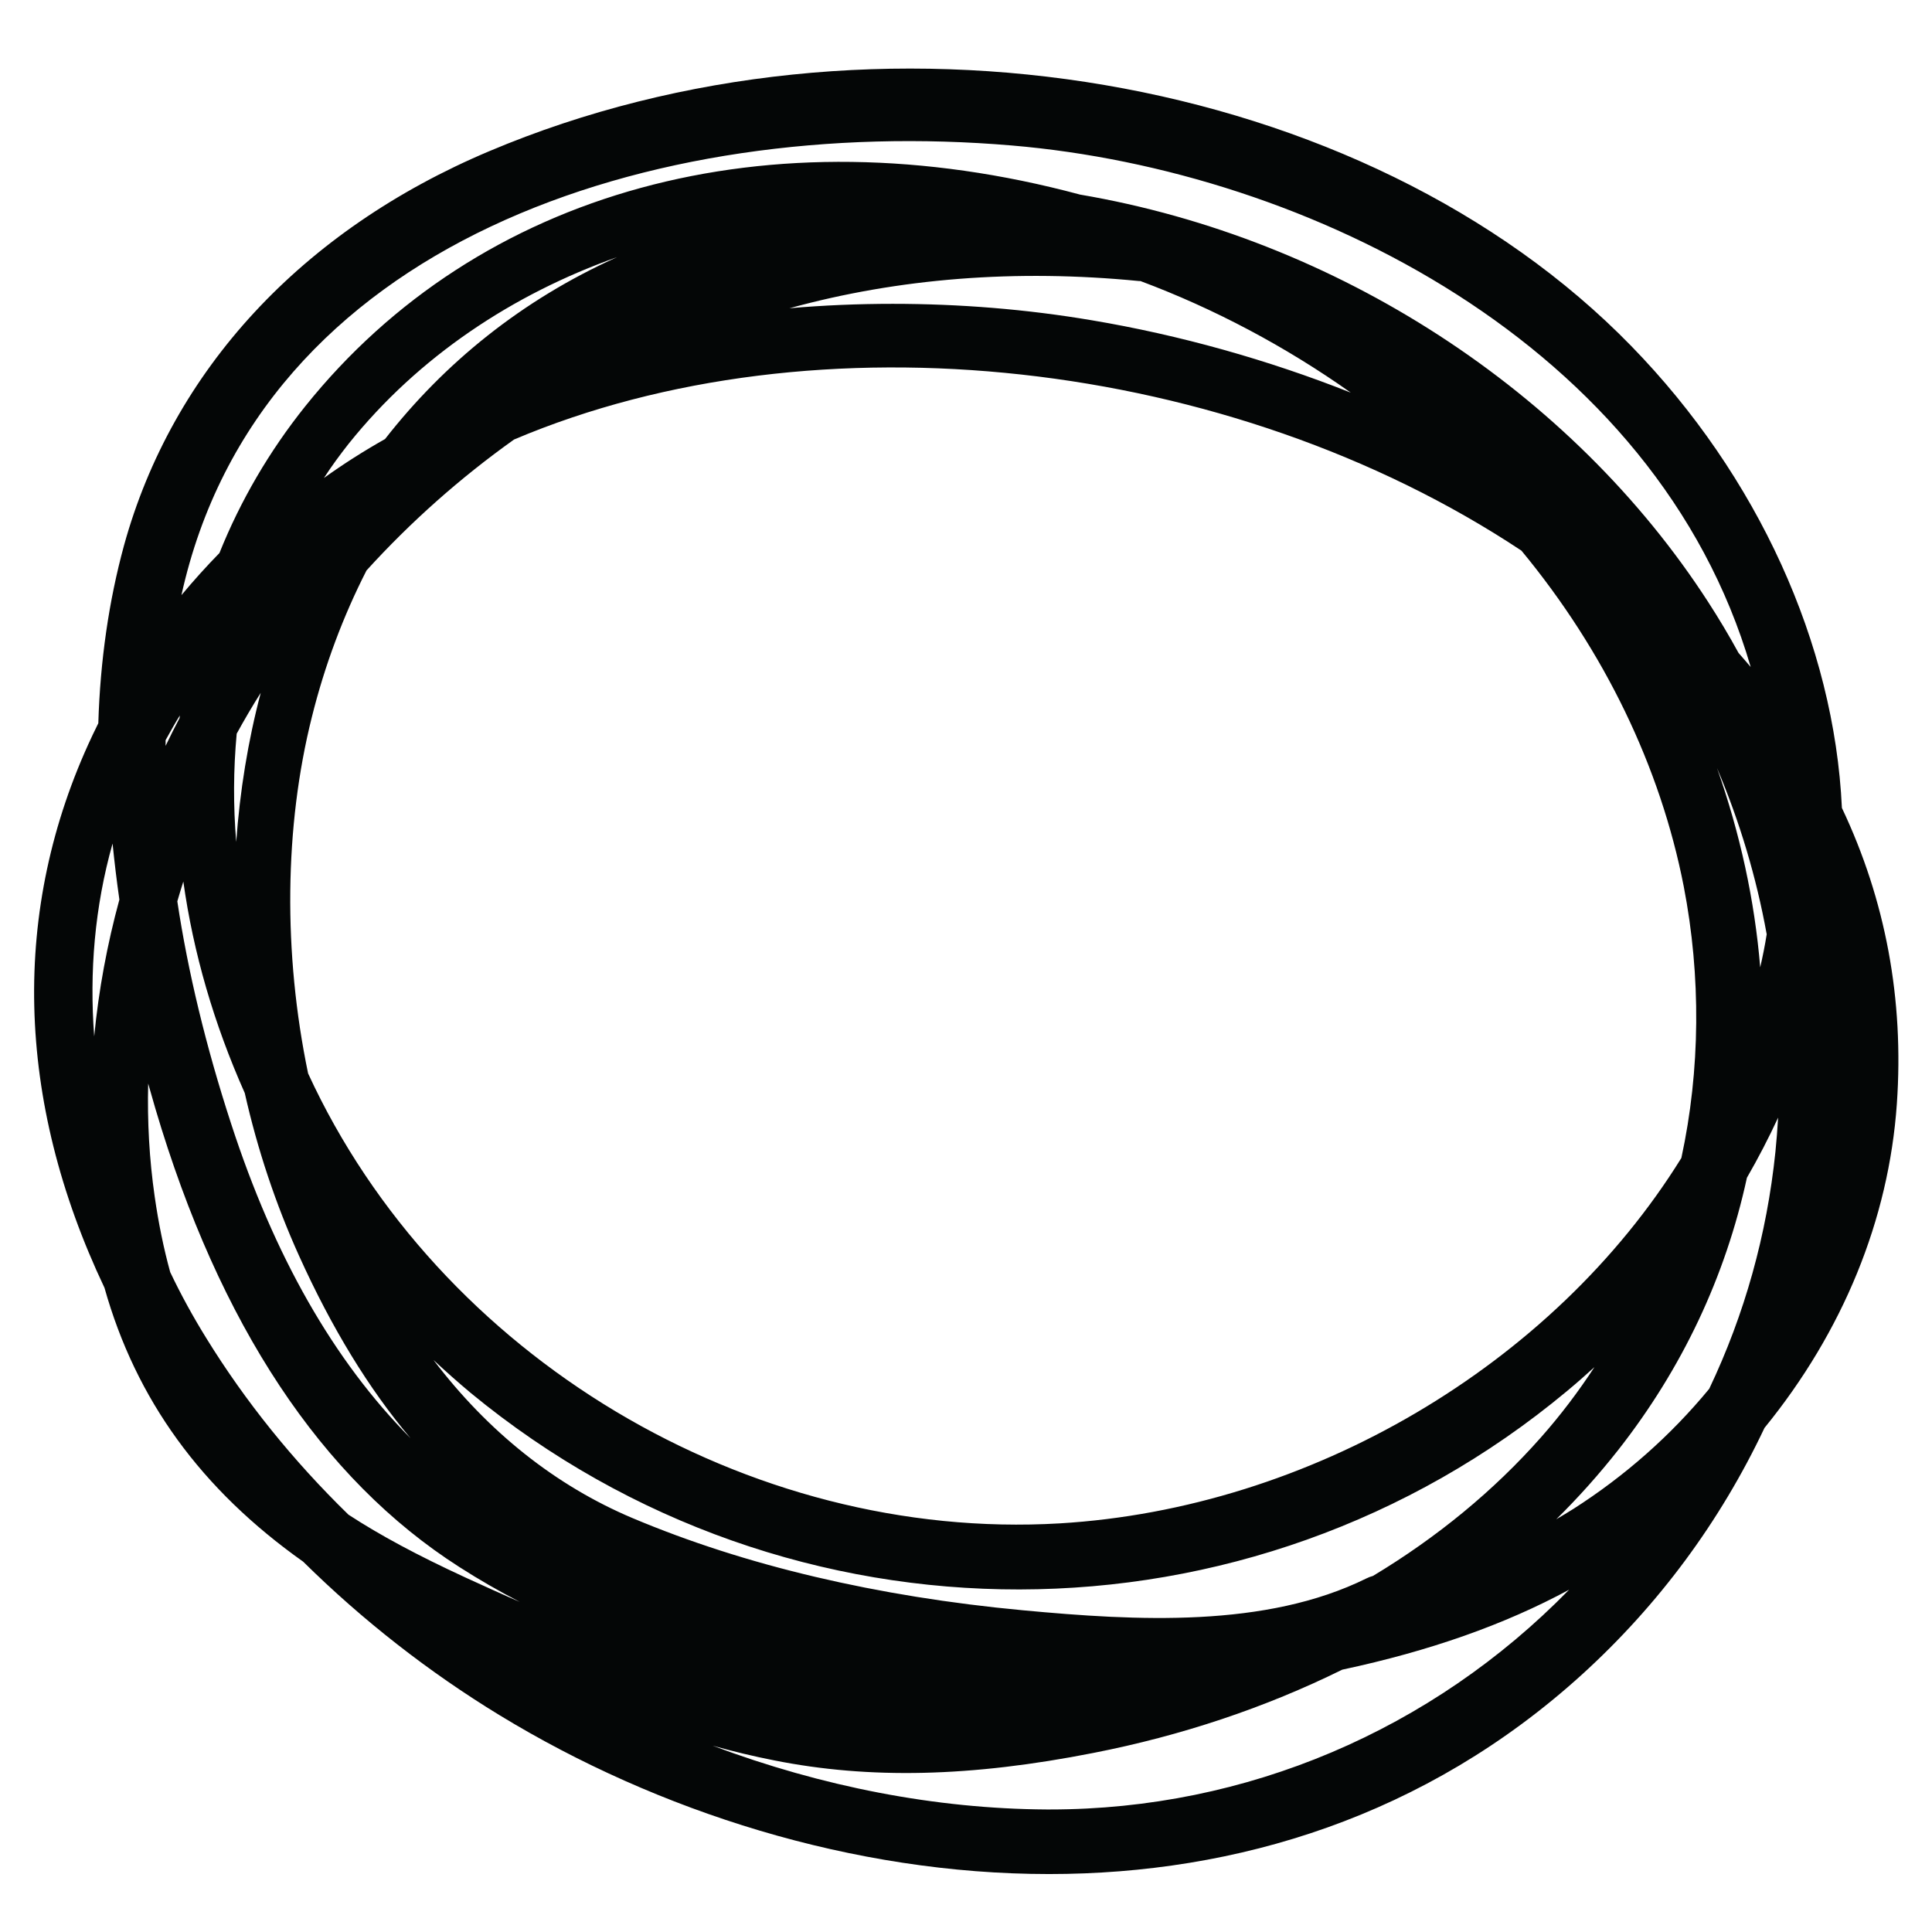 <?xml version="1.0" encoding="UTF-8" standalone="no"?>
<svg xmlns:dc="http://purl.org/dc/elements/1.1/" xmlns:cc="http://creativecommons.org/ns#" xmlns:rdf="http://www.w3.org/1999/02/22-rdf-syntax-ns#" xmlns:svg="http://www.w3.org/2000/svg" xmlns="http://www.w3.org/2000/svg" viewBox="0 0 162.667 162.667" height="162.667" width="162.667" xml:space="preserve" id="svg2" version="1.1">
  <defs id="defs6"></defs>
  <g transform="matrix(1.333,0,0,-1.333,0,162.667)" id="g10">
    <g transform="scale(0.1)" id="g12">
      <path id="path14" style="fill:#040606;fill-opacity:1;fill-rule:nonzero;stroke:none" d="m 1121.4,492.699 c -5.4,-52.203 -19.4,-102.5 -41.8,-149.597 -24.4,-29.602 -53.2,-55 -85.705,-75.801 -3.497,-2.203 -7.196,-4.403 -10.899,-6.602 14.106,13.903 27.204,28.602 39.304,43.996 40.2,51.305 67.5,109.106 81.1,171.707 7.21,12.5 13.8,25.2 19.71,37.996 -0.41,-7.296 -1.01,-14.496 -1.71,-21.699 z M 294.004,223.902 c -30.305,13.996 -53.809,26.594 -73.906,39.696 -35,34.101 -65.196,71.601 -89.793,111.5 -8.301,13.402 -16.008,27.402 -22.805,41.703 -4.102,14.898 -7.402,31.004 -9.805,47.801 -3.398,23.597 -4.699,47.402 -4.094,71.296 1.496,-5.296 3,-10.5 4.504,-15.699 C 138.496,383.598 203.105,286.098 290.195,230.496 c 12.305,-7.898 25,-15.195 38.106,-21.996 -11.297,4.898 -22.696,10.102 -34.297,15.402 z M 104.602,752.805 c 2.898,5.195 5.796,10.496 9.003,15.593 -0.109,-0.5 -0.109,-1.097 -0.207,-1.699 -3,-5.699 -5.996,-11.601 -8.796,-17.5 z M 498.605,1025.6 c 69.2,19 143.192,24.8 220.79,17.2 h 0.91 c 46.59,-17.4 91.797,-41.4 132.898,-70.499 C 800.703,993.102 745,1008.7 689.695,1018 c -41.297,7 -83.59,10.4 -125.8,10.4 -21.793,0 -43.7,-0.9 -65.29,-2.8 z M 204.602,918.398 c 4.793,7.403 10.093,14.602 15.593,21.602 44.2,55.199 103.907,94.6 169.61,117.9 C 329.504,1030.8 280.703,991 243.203,943 229.902,935.5 217.004,927.301 204.602,918.398 Z m -55.098,-161.5 c 4.793,8.704 9.793,17.301 15.191,25.801 -8.093,-30.597 -13.191,-62.199 -15.496,-94.199 -1.894,22.801 -1.797,45.699 0.305,68.398 z m 5.098,-226.996 c 7.996,-35.504 19.5,-70.101 34.293,-102.8 20.609,-45.602 44.003,-83.903 70.402,-115.204 -48.692,49.2 -86.094,115 -113.301,198.598 -15.898,48.703 -27.297,96.004 -33.992,140.504 1.199,4.199 2.5,8.398 3.797,12.5 6.301,-45 19.297,-89.801 38.801,-133.598 z M 894.395,327.898 c -68.29,-40.199 -146.192,-65.093 -225,-69.796 -197.09,-11.602 -392.5,105.296 -474.793,284.199 -15.801,76 -15,155.898 2.402,225.199 8.094,32.5 19.695,63.5 34.5,92.5 27.891,30.699 59.199,58.5 93.191,82.699 190.61,80.801 452.004,51.996 636.301,-70.199 52.404,-63.398 87.804,-136.699 102.504,-212.102 11,-56.8 10.5,-116 -1.5,-171.496 -40.6,-65.504 -99.305,-120.8 -167.605,-161.004 z m -27.2,-102.996 c -1.492,-0.398 -2.8,-0.902 -3.992,-1.504 C 799.504,191.898 717.805,196.5 646.199,203.199 600,207.5 556.199,214.602 515,224.301 473.801,234 435.195,246.402 399.602,261.402 c -48.606,20.496 -91.301,54.496 -125.801,99.899 7.703,-7.199 15.496,-14.106 23.504,-20.805 201.3,-165.894 492.39,-165.496 692.39,1.106 5.91,4.898 11.705,10 17.405,15.199 -10.205,-15.602 -21.495,-30.5 -33.799,-44.399 -29.696,-33.601 -65.403,-63.004 -106.106,-87.5 z M 489.004,108.398 c 60.293,-12 124.394,-10.5 201.601,4.704 55.696,10.898 108.594,28.597 157.2,52.597 55.3,11.801 102.39,28.403 143.3,50.5 C 904.395,127.398 787.195,77.398 663.301,77.398 h -2.403 c -69.793,0.402 -141.894,14.402 -210.8,40.301 12.8,-3.597 25.703,-6.699 38.906,-9.301 z M 1115.9,630.199 c -1.1,-7 -2.5,-13.898 -4.1,-20.898 -3.5,42.301 -12.7,84.601 -27.3,125.898 14.4,-33.898 24.89,-69.101 31.4,-105 z M 639.297,1128.4 C 826.301,1112.5 1046.2,1002.9 1105.8,799 c -2.5,3.004 -5.1,5.902 -7.69,8.898 -6.01,11.004 -12.41,21.704 -19.01,31.903 C 992.805,973.5 844.199,1069.8 682.195,1097.4 c -197,52.9 -379.89,2.9 -489.39,-133.701 -22.707,-28.394 -40.91,-59.597 -54.2,-92.699 -8.41,-8.598 -16.41,-17.5 -24.003,-26.602 C 163.699,1067.2 411.699,1147.8 639.297,1128.4 Z M 59.504,565.699 c -3.106,40.703 0.301,81.801 11.598,121.801 1.203,-11.801 2.602,-23.598 4.301,-35.398 -7.707,-28.301 -13.098,-57.2 -15.898,-86.403 z M 1163.4,710 c -4.8,103.598 -53.2,209.801 -133,291.7 C 862.102,1174.6 552.004,1227.5 309.004,1124.8 190.703,1074.9 108.801,986.402 78.301,875.699 c -9.504,-34.801 -15,-72.5 -16.203,-112.199 -1.199,-2.402 -2.293,-4.801 -3.496,-7.199 L 57.996,755 C 6.797,646.098 9.602,525.699 65.996,406.898 85.898,336.199 127.004,279.602 191.504,233.902 c 37.695,-37.203 79.492,-69.8 124.101,-97.004 99.59,-60.699 223.094,-100.296 346.993,-100.296 118.797,0 238.007,36.5 336.601,126 C 1047.5,206.5 1086.4,259 1114.5,318.398 1164.1,379.301 1193,450 1198.11,523.102 1202.7,589 1191,651.801 1163.4,710"></path>
    </g>
  </g>
</svg>
